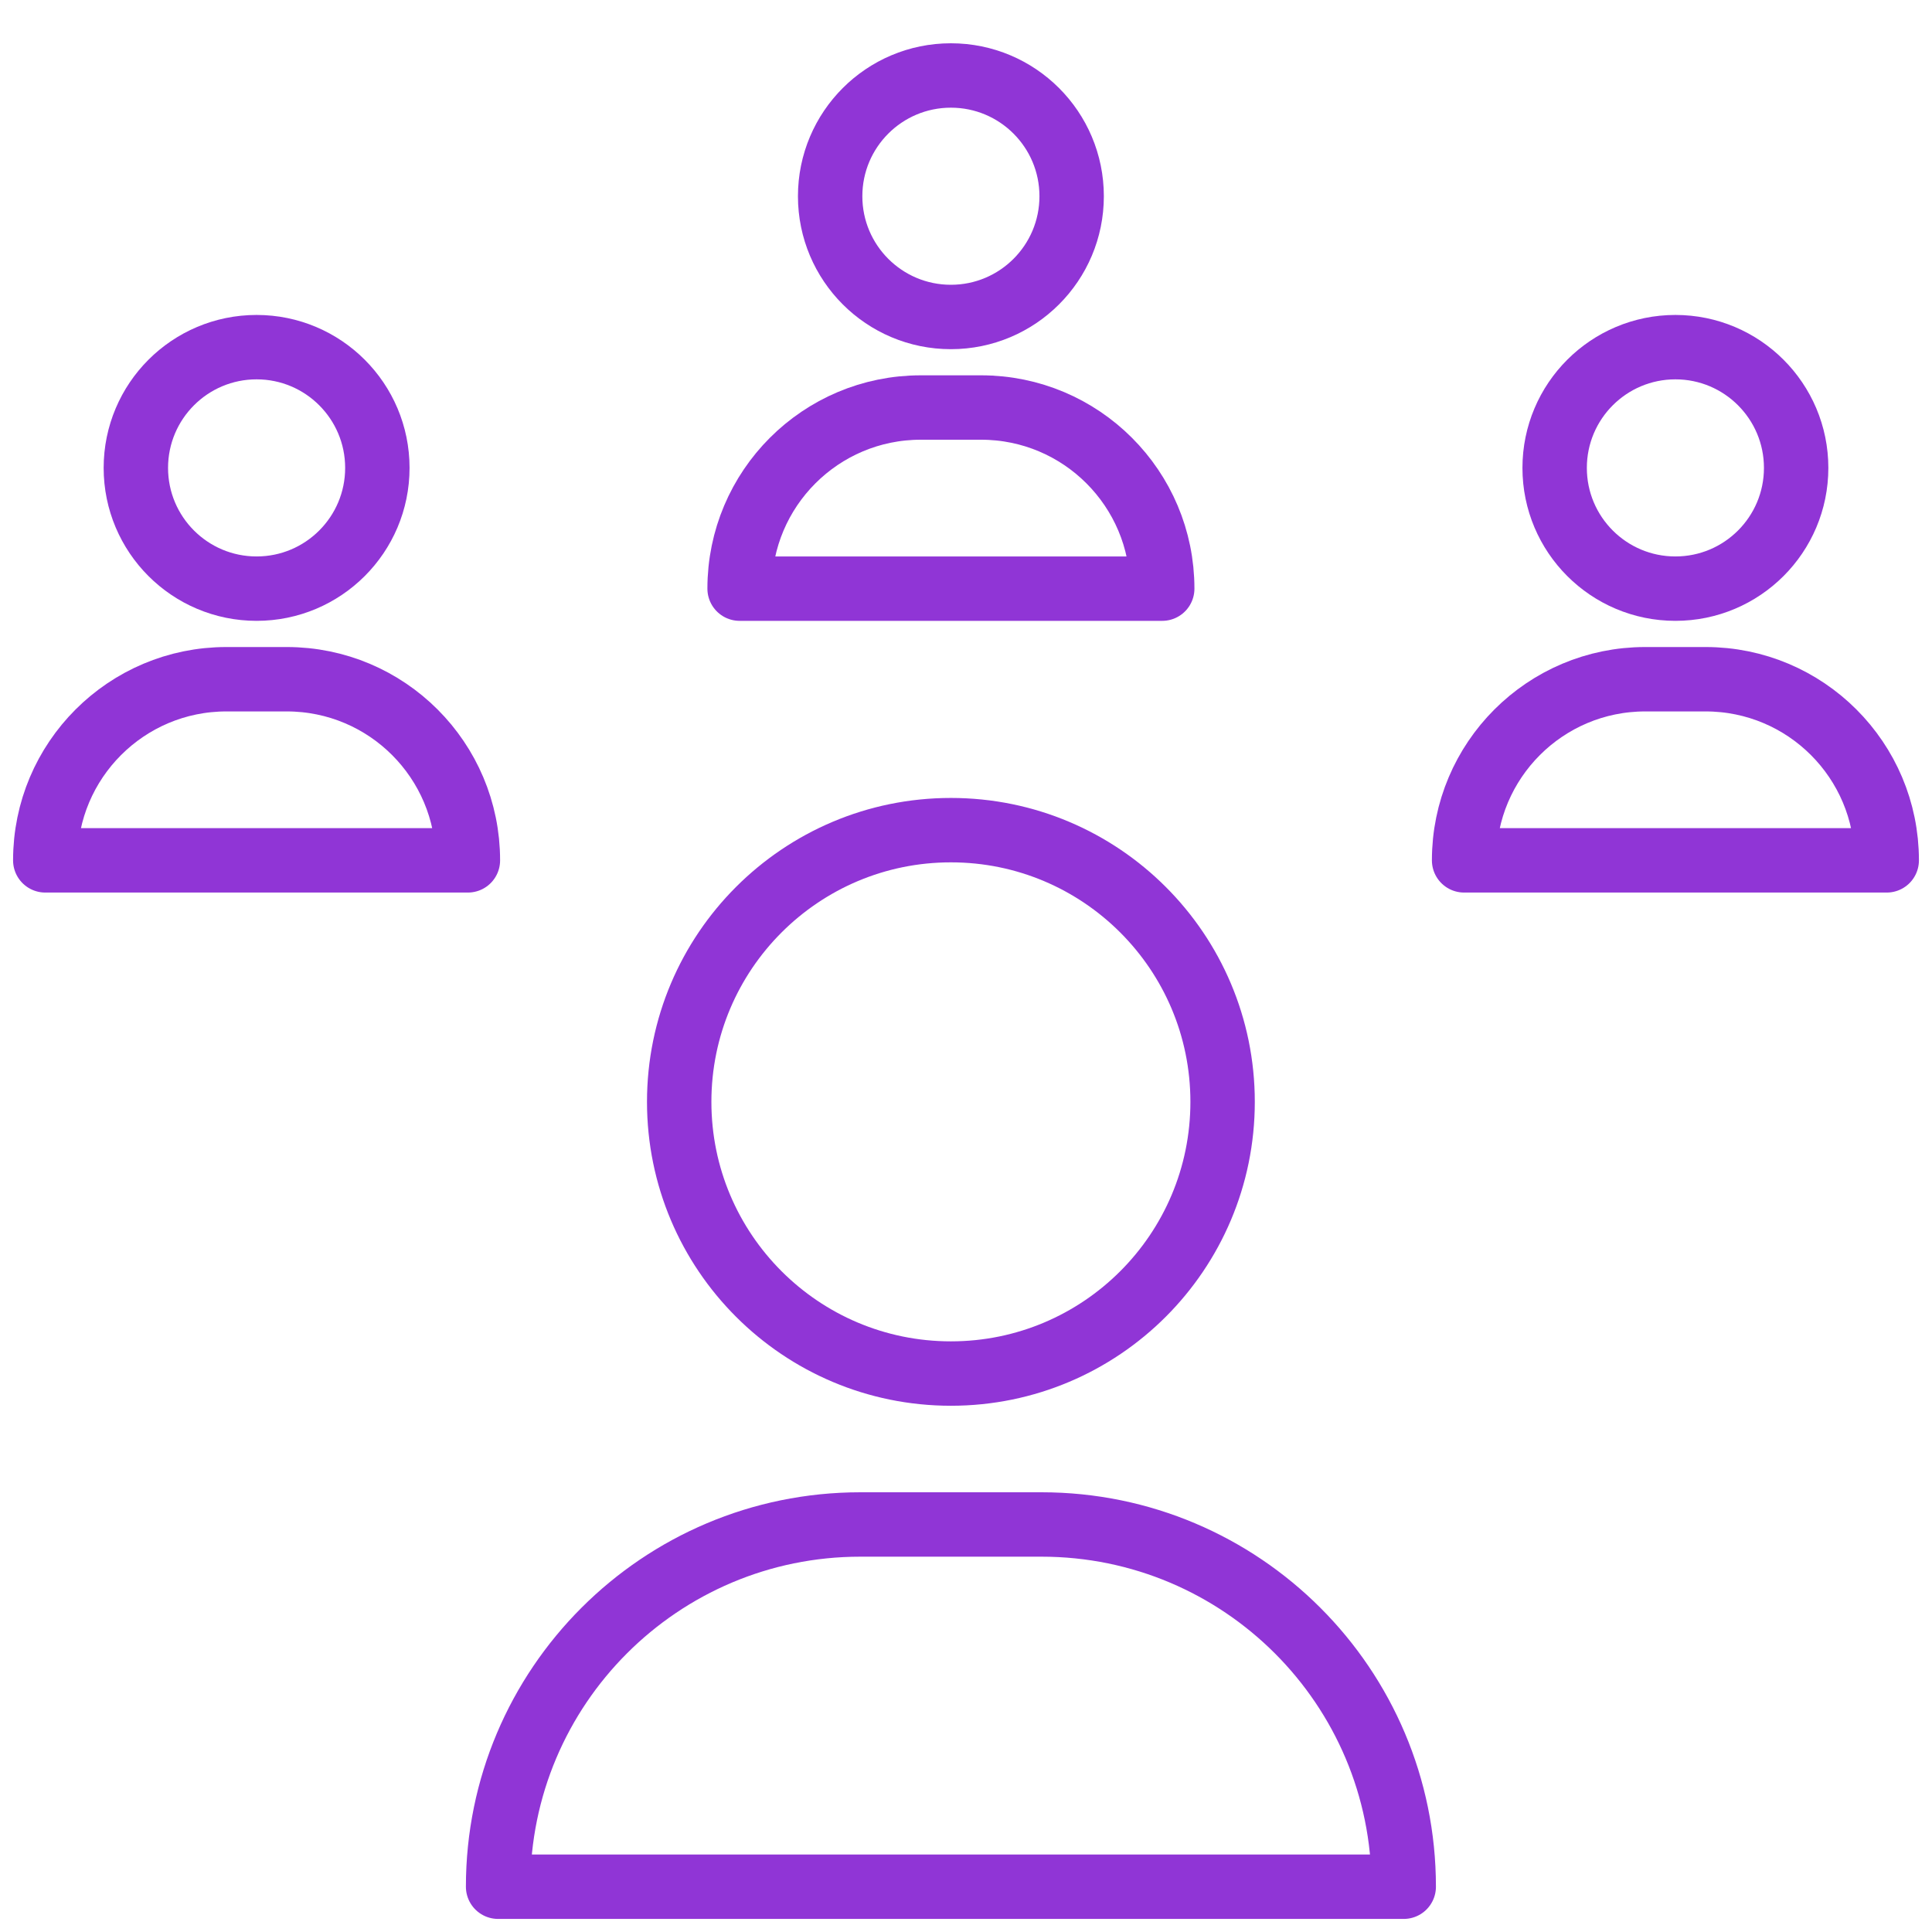 <svg width="60" height="60" viewBox="0 0 60 60" fill="none" xmlns="http://www.w3.org/2000/svg">
<path fill-rule="evenodd" clip-rule="evenodd" d="M36.094 18.281H22.969V18.281C22.969 15.174 25.487 12.656 28.594 12.656H30.469C33.576 12.656 36.094 15.174 36.094 18.281V18.281Z" stroke="#9035D6" stroke-width="2" stroke-linecap="round" stroke-linejoin="round"/>
<circle cx="29.531" cy="6.094" r="3.75" stroke="#9035D6" stroke-width="2" stroke-linecap="round" stroke-linejoin="round"/>
<path fill-rule="evenodd" clip-rule="evenodd" d="M14.531 26.719H1.406V26.719C1.406 23.612 3.924 21.094 7.031 21.094H8.906C12.013 21.094 14.531 23.612 14.531 26.719V26.719Z" stroke="#9035D6" stroke-width="2" stroke-linecap="round" stroke-linejoin="round"/>
<circle cx="7.969" cy="14.531" r="3.75" stroke="#9035D6" stroke-width="2" stroke-linecap="round" stroke-linejoin="round"/>
<path fill-rule="evenodd" clip-rule="evenodd" d="M58.594 26.719H45.469V26.719C45.469 23.612 47.987 21.094 51.094 21.094H52.969C56.076 21.094 58.594 23.612 58.594 26.719V26.719Z" stroke="#9035D6" stroke-width="2" stroke-linecap="round" stroke-linejoin="round"/>
<circle cx="52.031" cy="14.531" r="3.75" stroke="#9035D6" stroke-width="2" stroke-linecap="round" stroke-linejoin="round"/>
<circle cx="29.531" cy="34.219" r="8.438" stroke="#9035D6" stroke-width="2" stroke-linecap="round" stroke-linejoin="round"/>
<path fill-rule="evenodd" clip-rule="evenodd" d="M32.344 47.344H26.719C20.506 47.344 15.469 52.381 15.469 58.594V58.594H43.594V58.594C43.594 52.381 38.557 47.344 32.344 47.344Z" stroke="#9035D6" stroke-width="2" stroke-linecap="round" stroke-linejoin="round"/>
</svg>
